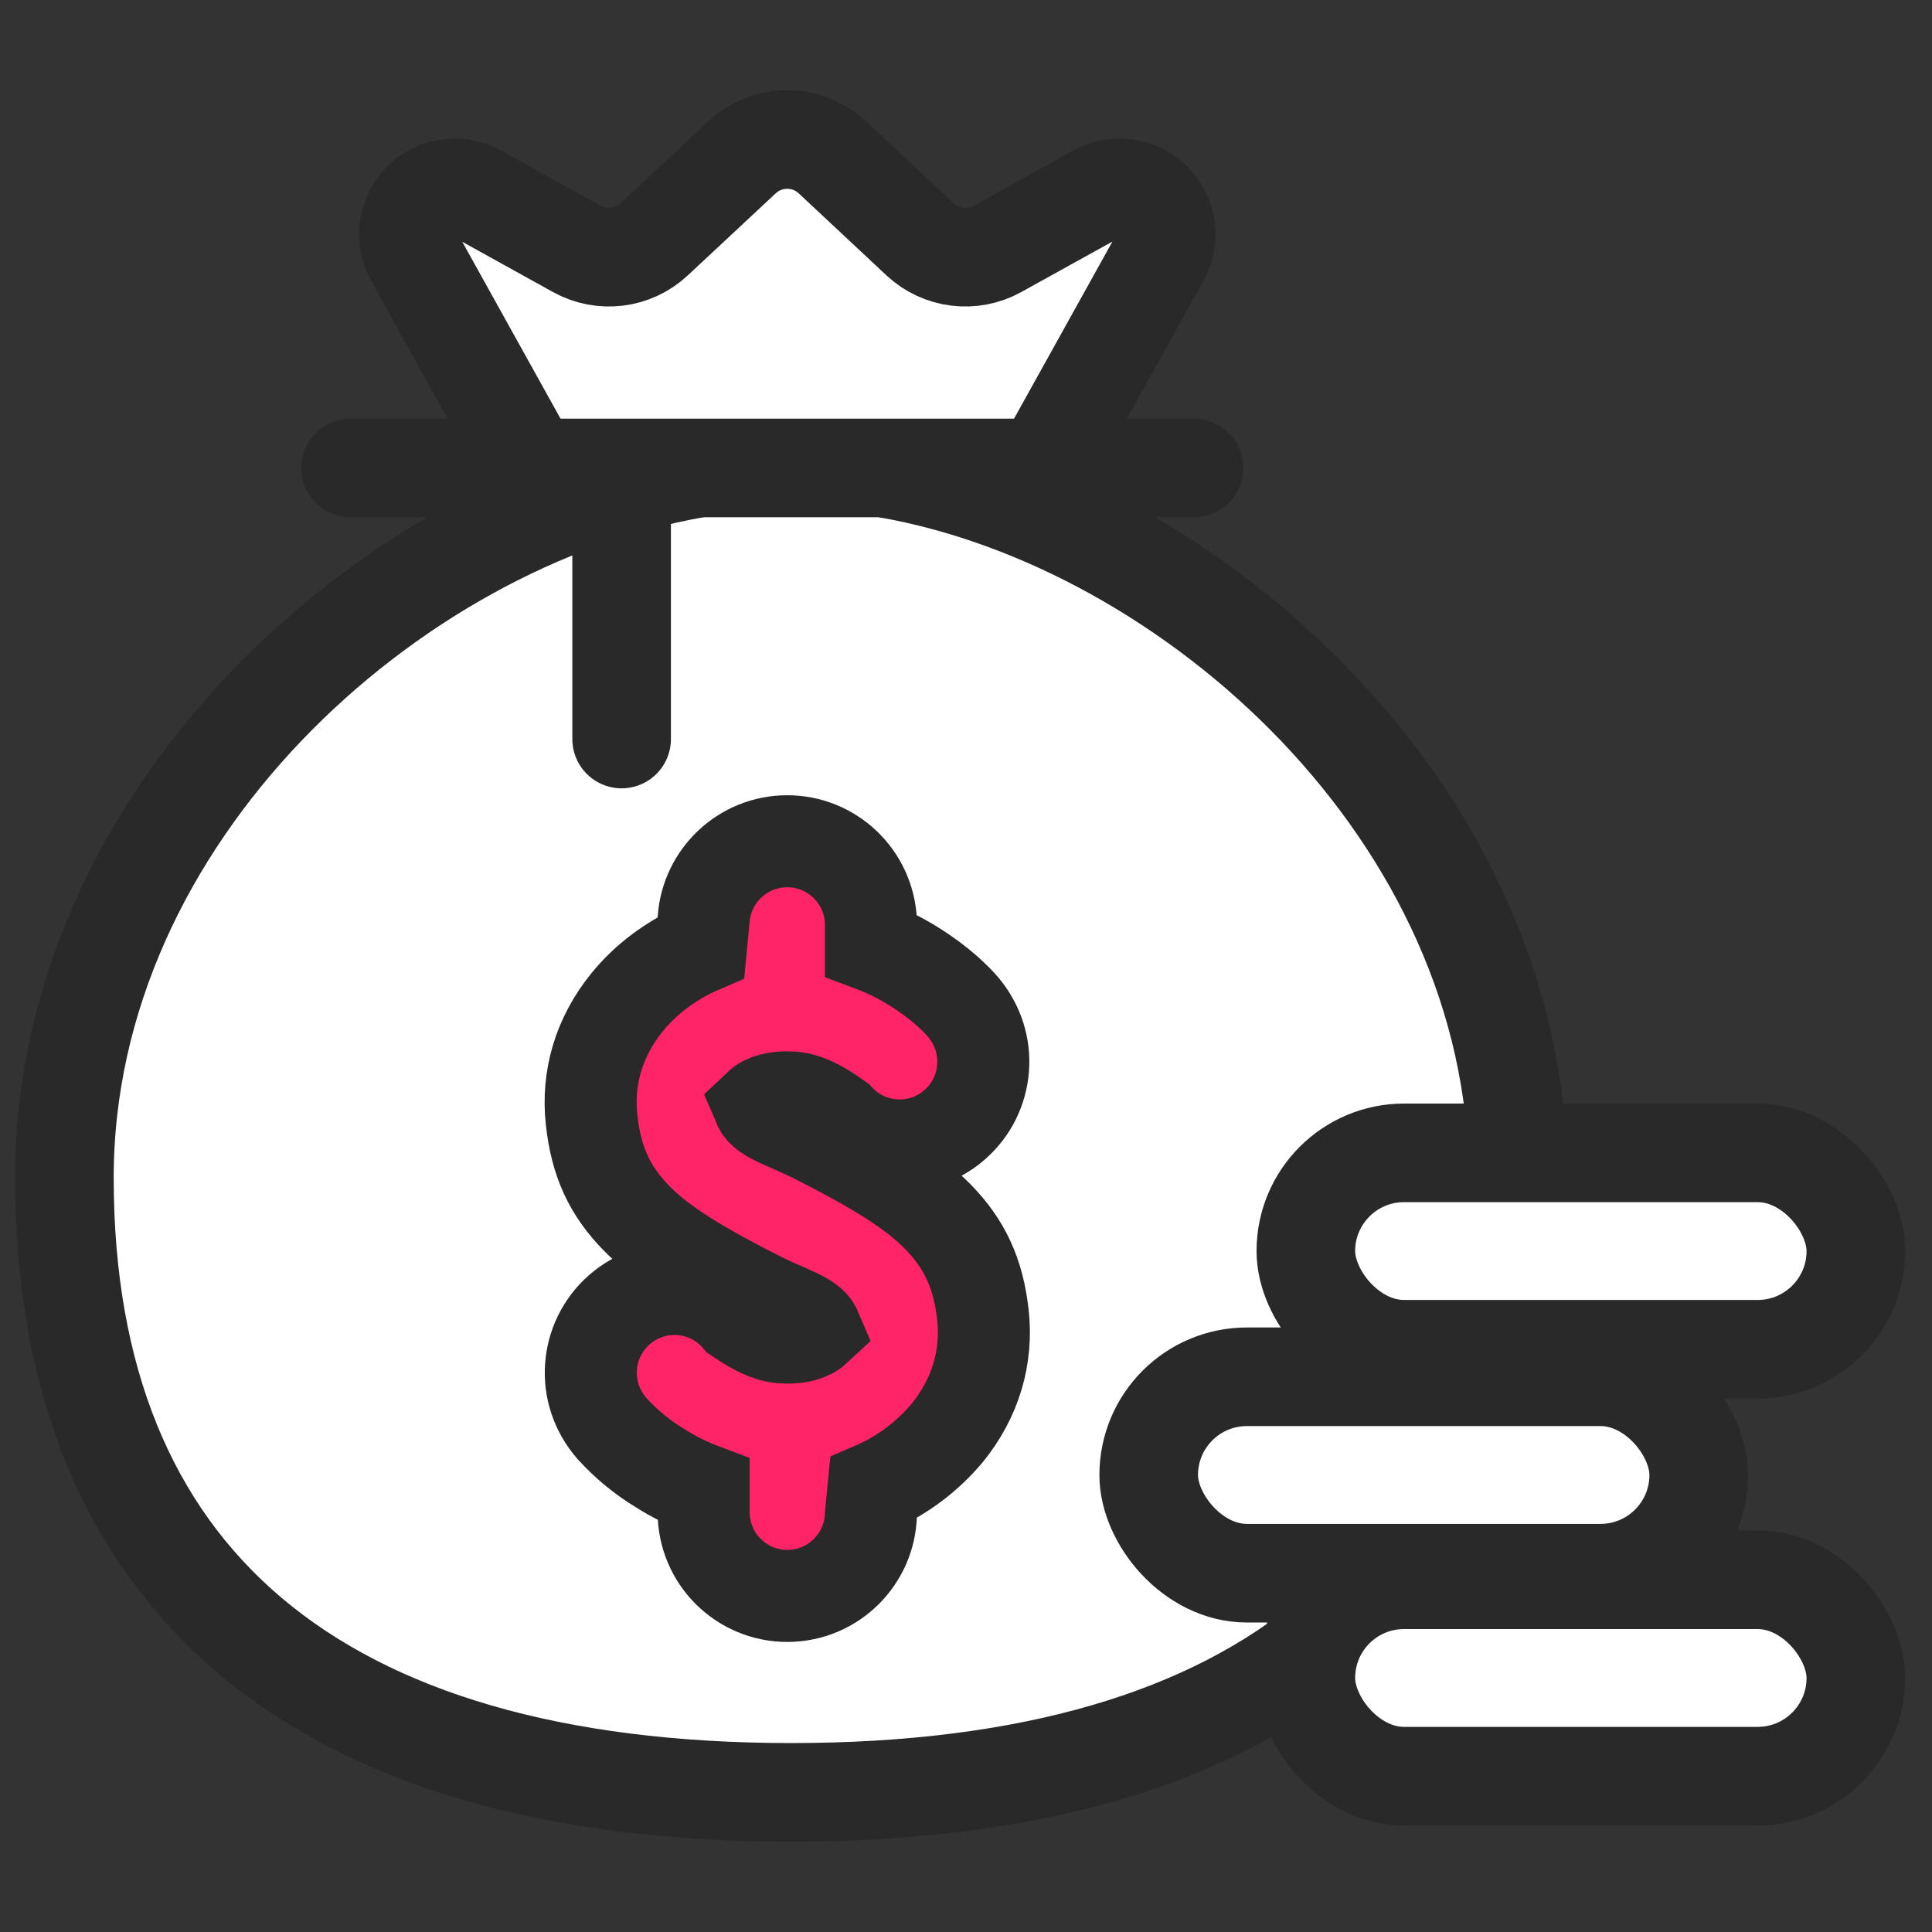 <?xml version="1.0" encoding="UTF-8"?>
<svg width="60px" height="60px" viewBox="0 0 60 60" version="1.1" xmlns="http://www.w3.org/2000/svg" xmlns:xlink="http://www.w3.org/1999/xlink">
    <rect x="0" y="0" width="60" height="60" fill="#333333" stroke="none"/>
    <title>automizely_icon_sales</title>
    <g id="automizely_icon_sales" stroke="none" stroke-width="1" fill="none" fill-rule="evenodd">
        <g id="编组-93" transform="translate(2, 4)">
            <g id="编组-2" stroke="#292929" stroke-width="3.062">
                <path d="M23.853,0.888 L26.573,3.432 C27.224,4.042 28.195,4.162 28.975,3.73 L32.073,2.015 C32.77,1.629 33.649,1.881 34.035,2.578 C34.276,3.014 34.275,3.543 34.034,3.978 L30.38,10.555 L25.554,10.555 C35.017,12.202 45.143,21.308 45.143,32.576 C45.143,45.042 37.307,51.663 22.571,51.663 C7.836,51.663 0,45.042 0,32.576 C0,21.308 10.126,12.202 19.588,10.555 L14.519,10.555 L10.862,3.973 C10.476,3.278 10.727,2.402 11.422,2.015 C11.856,1.774 12.385,1.774 12.819,2.015 L15.912,3.729 C16.692,4.162 17.662,4.043 18.314,3.434 L21.043,0.887 C21.835,0.148 23.063,0.149 23.853,0.888 Z" id="形状结合" fill="#FFFFFF"></path>
                <g id="编组-3" transform="translate(33.674, 31.803)" fill="#FFFFFF">
                    <rect id="矩形" x="4.88" y="-1.41234375e-14" width="17.081" height="6.1" rx="3.05"></rect>
                    <rect id="矩形" x="-1.66158088e-13" y="6.954" width="17.081" height="6.1" rx="3.05"></rect>
                    <rect id="矩形" x="4.88" y="13.258" width="17.081" height="6.1" rx="3.05"></rect>
                </g>
                <line x1="8.886" y1="10.533" x2="35.077" y2="10.533" id="路径-2" stroke-linecap="round"></line>
                <line x1="13.399" y1="15.046" x2="21.21" y2="15.046" id="路径-2" stroke-linecap="round" transform="translate(17.305, 15.046) rotate(90) translate(-17.305, -15.046) "></line>
            </g>
            <g id="编组" transform="translate(28.062, 28.997)"></g>
            <path d="M22.448,22.126 C23.137,22.126 23.766,22.395 24.234,22.837 C24.711,23.288 25.019,23.919 25.048,24.628 L25.048,24.628 L25.048,25.356 C25.552,25.544 25.988,25.766 26.402,26.027 C27.231,26.547 27.7,27.034 27.911,27.276 C28.385,27.843 28.581,28.517 28.53,29.173 C28.479,29.829 28.181,30.465 27.649,30.93 C27.115,31.398 26.444,31.607 25.787,31.569 C25.14,31.53 24.507,31.251 24.033,30.739 C23.275,30.2 22.868,30.079 22.454,30.078 C22.119,30.078 21.775,30.142 21.569,30.338 C21.734,30.724 22.475,30.891 23.418,31.382 L23.418,31.382 L23.87,31.615 C25.561,32.496 26.488,33.137 27.122,33.781 C27.95,34.627 28.383,35.537 28.526,36.84 C28.668,38.149 28.295,39.416 27.421,40.496 C26.784,41.254 26.003,41.832 25.128,42.209 L25.128,42.209 L25.047,43.043 C25.026,43.728 24.74,44.346 24.289,44.799 C23.818,45.271 23.168,45.563 22.45,45.563 C21.732,45.563 21.082,45.271 20.611,44.799 C20.142,44.328 19.852,43.679 19.852,42.961 L19.852,42.961 L19.852,42.267 C19.35,42.079 18.913,41.857 18.5,41.595 C17.946,41.26 17.443,40.845 17.007,40.366 C16.515,39.799 16.308,39.118 16.354,38.454 C16.4,37.79 16.698,37.144 17.238,36.672 C17.78,36.198 18.462,35.99 19.126,36.036 C19.79,36.082 20.437,36.382 20.91,36.928 C21.63,37.417 22.028,37.541 22.446,37.541 C22.781,37.541 23.123,37.477 23.33,37.284 C23.165,36.897 22.425,36.73 21.485,36.24 L21.485,36.24 L21.028,36.006 C19.336,35.124 18.406,34.484 17.778,33.844 C16.945,32.997 16.514,32.086 16.374,30.787 C16.226,29.475 16.599,28.205 17.475,27.127 C18.061,26.404 18.853,25.812 19.769,25.418 L19.769,25.418 L19.852,24.547 C19.9,23.871 20.203,23.271 20.662,22.837 C21.129,22.395 21.759,22.126 22.448,22.126 Z" id="路径" stroke="#292929" stroke-width="2.858" fill="#FF2368" fill-rule="nonzero"></path>
        </g>
    </g>
</svg>
